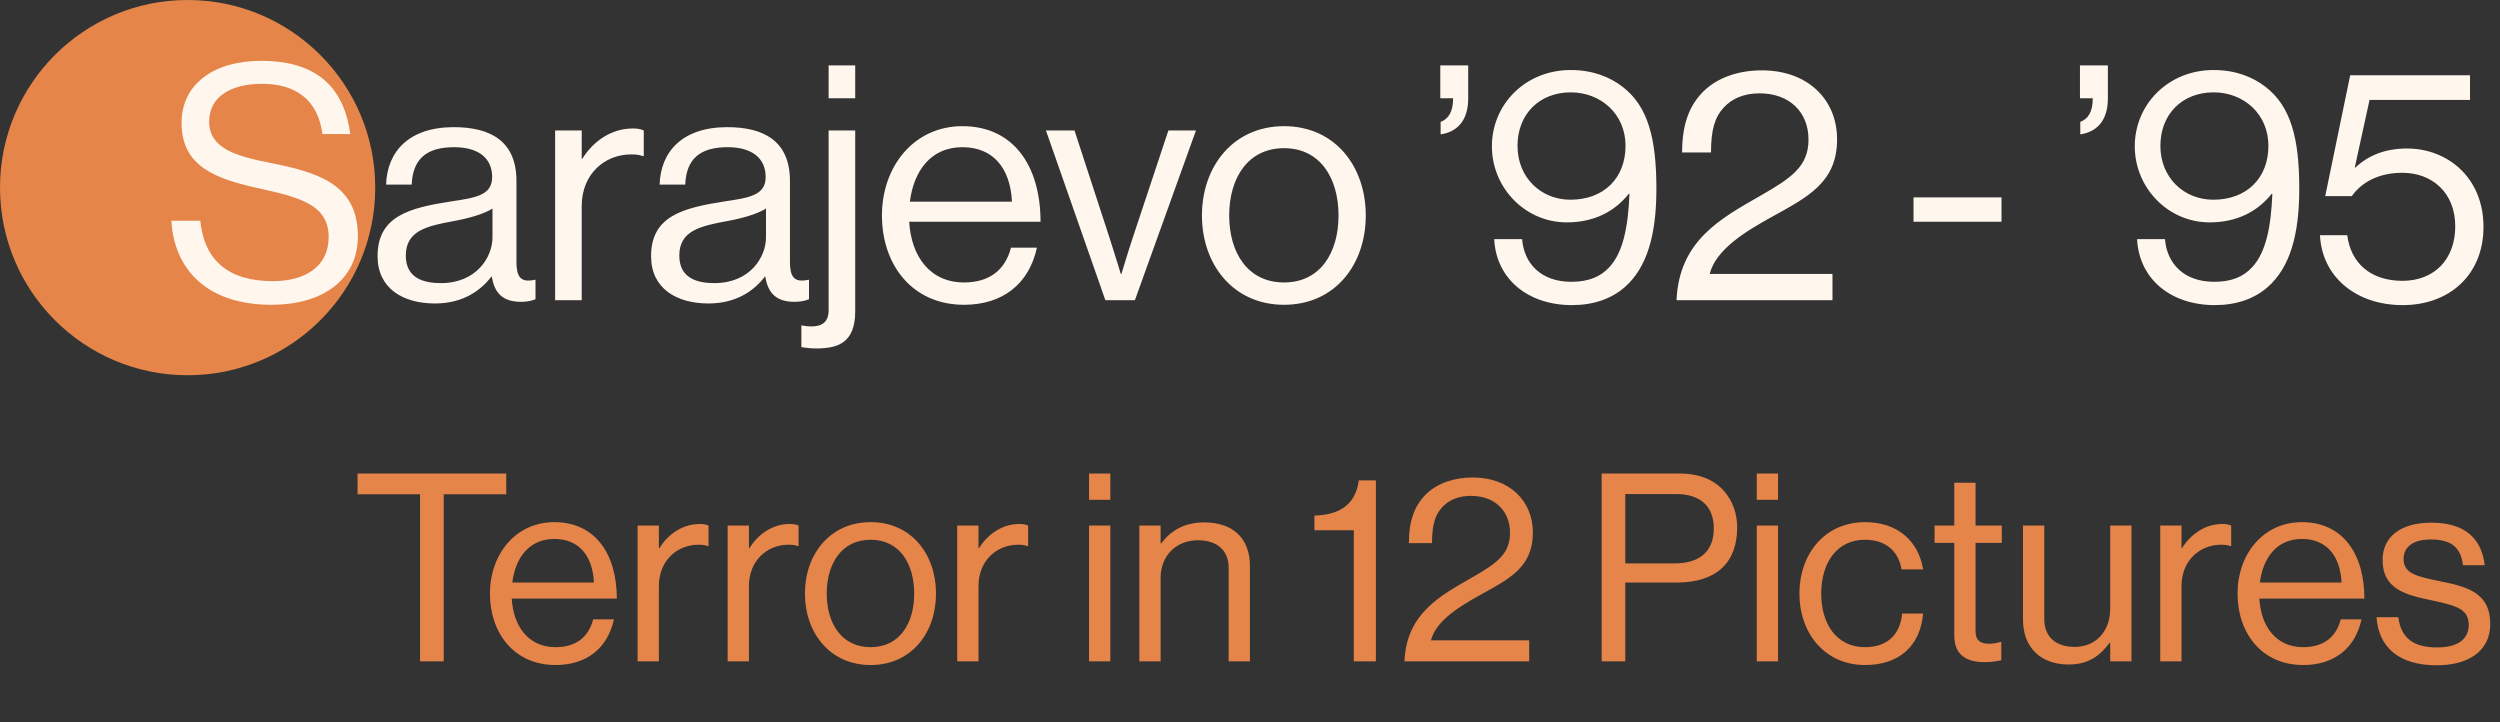 <svg width="533" height="154" viewBox="0 0 533 154" fill="none" xmlns="http://www.w3.org/2000/svg">
<rect x="0" y="0" width="533" height="154" fill="#333333" stroke="none"/>
<circle cx="40" cy="40" r="40" fill="#E68549"/>
<path d="M57.89 64.98C68.67 64.98 76.3 59.73 76.3 50.35C76.3 39.08 67.41 36.7 57.68 34.74C50.19 33.27 44.59 31.59 44.59 25.92C44.59 20.74 49.07 17.87 55.86 17.87C63.21 17.87 67.83 21.44 68.74 28.58H74.69C73.43 19.34 68.25 12.97 55.72 12.97C45.57 12.97 38.71 17.94 38.71 26.2C38.71 35.65 46.27 38.17 55.09 40.13C64.05 42.09 70.07 43.7 70.07 50.56C70.07 56.79 65.1 59.94 58.17 59.94C48.72 59.94 43.54 55.53 42.7 47.06H36.54C37.1 57.14 43.82 64.98 57.89 64.98ZM111.088 64.35C112.558 64.35 113.468 64.07 114.168 63.79V59.66H113.958C110.808 60.36 110.108 58.75 110.108 55.81V38.59C110.108 29.98 104.438 27.11 96.738 27.11C87.148 27.11 82.528 32.36 82.318 39.36H87.778C87.988 33.9 90.928 31.38 96.808 31.38C101.988 31.38 104.928 33.69 104.928 37.75C104.928 41.67 101.358 42.16 96.248 42.93C87.218 44.33 80.498 46.08 80.498 54.62C80.498 61.48 85.888 64.7 92.748 64.7C98.908 64.7 102.618 61.76 104.788 58.96H104.858C105.418 62.67 107.378 64.35 111.088 64.35ZM94.008 60.36C90.298 60.36 86.518 59.31 86.518 54.48C86.518 49.16 91.068 48.18 96.738 47.13C99.818 46.57 103.108 45.66 104.998 44.47V50.63C104.998 54.83 101.568 60.36 94.008 60.36ZM124.022 27.81H118.352V64H124.022V43.91C124.022 37.12 128.922 32.92 134.522 32.92C135.642 32.92 136.202 32.99 137.042 33.27H137.252V27.81C136.552 27.53 135.992 27.39 134.942 27.39C130.112 27.39 126.332 30.33 124.162 33.83H124.022V27.81ZM169.399 64.35C170.869 64.35 171.779 64.07 172.479 63.79V59.66H172.269C169.119 60.36 168.419 58.75 168.419 55.81V38.59C168.419 29.98 162.749 27.11 155.049 27.11C145.459 27.11 140.839 32.36 140.629 39.36H146.089C146.299 33.9 149.239 31.38 155.119 31.38C160.299 31.38 163.239 33.69 163.239 37.75C163.239 41.67 159.669 42.16 154.559 42.93C145.529 44.33 138.809 46.08 138.809 54.62C138.809 61.48 144.199 64.7 151.059 64.7C157.219 64.7 160.929 61.76 163.099 58.96H163.169C163.729 62.67 165.689 64.35 169.399 64.35ZM152.319 60.36C148.609 60.36 144.829 59.31 144.829 54.48C144.829 49.16 149.379 48.18 155.049 47.13C158.129 46.57 161.419 45.66 163.309 44.47V50.63C163.309 54.83 159.879 60.36 152.319 60.36ZM174.003 74.29C178.623 74.29 182.333 73.1 182.333 66.38V27.81H176.663V66.1C176.663 68.55 175.403 69.6 172.953 69.6C172.322 69.6 171.692 69.53 170.992 69.39H170.852V74.01C171.762 74.15 172.742 74.29 174.003 74.29ZM176.663 20.95H182.333V13.95H176.663V20.95ZM205.531 64.98C213.721 64.98 219.391 60.57 221.071 52.8H215.541C214.281 57.7 210.781 60.22 205.531 60.22C198.251 60.22 194.261 54.62 193.841 47.27H221.841C221.841 35.3 216.031 26.9 205.181 26.9C194.891 26.9 188.031 35.44 188.031 45.94C188.031 56.44 194.471 64.98 205.531 64.98ZM205.181 31.38C211.691 31.38 215.401 35.79 215.751 43H193.981C194.821 36.42 198.461 31.38 205.181 31.38ZM235.662 64H241.962L254.982 27.81H249.102L241.472 50.77C240.422 53.92 239.092 58.4 239.092 58.4H238.952C238.952 58.4 237.622 53.99 236.572 50.77L229.082 27.81H222.992L235.662 64ZM273.754 64.98C284.604 64.98 291.184 56.44 291.184 45.94C291.184 35.44 284.604 26.9 273.754 26.9C262.974 26.9 256.254 35.44 256.254 45.94C256.254 56.44 262.974 64.98 273.754 64.98ZM273.754 60.22C266.054 60.22 262.064 53.92 262.064 45.94C262.064 37.96 266.054 31.59 273.754 31.59C281.454 31.59 285.374 37.96 285.374 45.94C285.374 53.92 281.454 60.22 273.754 60.22ZM313.021 13.95H307.071V20.95H309.801C309.801 23.96 308.751 25.36 307.141 25.99V28.65C310.431 28.16 313.021 25.99 313.021 20.95V13.95ZM335.153 65.05C339.703 65.05 343.553 63.72 346.423 61.2C351.183 57 353.143 50 353.143 40.27C353.143 29.56 351.393 22.7 345.933 18.5C343.203 16.4 339.563 14.93 334.873 14.93C325.143 14.93 318.003 22.35 318.073 31.31C318.143 40.13 325.213 47.41 334.033 47.41C339.773 47.41 344.183 45.17 347.263 41.32H347.403C347.123 48.46 346.003 53.85 343.133 56.93C341.243 59.03 338.653 60.08 335.013 60.08C328.573 60.08 324.933 56.23 324.513 50.98H318.563C318.983 59.45 325.703 65.05 335.153 65.05ZM334.803 42.58C328.573 42.58 323.533 37.89 323.533 31.1C323.533 24.31 328.223 19.69 334.873 19.69C341.313 19.69 346.563 24.31 346.563 31.1C346.563 37.89 342.013 42.58 334.803 42.58ZM357.434 64H390.684V58.4H364.504C365.834 53.08 372.484 49.16 377.664 46.29C385.364 42.02 391.664 38.94 391.664 29.7C391.664 21.16 385.364 15 375.634 15C370.734 15 366.254 16.47 363.174 19.48C360.234 22.42 358.624 26.34 358.624 32.5H364.784C364.784 27.6 365.624 24.94 367.514 22.91C369.264 21.02 371.784 19.9 375.144 19.9C381.514 19.9 385.574 23.89 385.574 29.77C385.574 35.58 381.724 38.03 375.424 41.67C367.024 46.5 357.994 51.19 357.434 64ZM407.963 47.27H426.723V42.09H407.963V47.27ZM449.398 13.95H443.448V20.95H446.178C446.178 23.96 445.128 25.36 443.518 25.99V28.65C446.808 28.16 449.398 25.99 449.398 20.95V13.95ZM472.214 65.05C476.764 65.05 480.614 63.72 483.484 61.2C488.244 57 490.204 50 490.204 40.27C490.204 29.56 488.454 22.7 482.994 18.5C480.264 16.4 476.624 14.93 471.934 14.93C462.204 14.93 455.064 22.35 455.134 31.31C455.204 40.13 462.274 47.41 471.094 47.41C476.834 47.41 481.244 45.17 484.324 41.32H484.464C484.184 48.46 483.064 53.85 480.194 56.93C478.304 59.03 475.714 60.08 472.074 60.08C465.634 60.08 461.994 56.23 461.574 50.98H455.624C456.044 59.45 462.764 65.05 472.214 65.05ZM471.864 42.58C465.634 42.58 460.594 37.89 460.594 31.1C460.594 24.31 465.284 19.69 471.934 19.69C478.374 19.69 483.624 24.31 483.624 31.1C483.624 37.89 479.074 42.58 471.864 42.58ZM512.258 65.05C522.198 65.05 529.478 58.61 529.478 48.39C529.478 37.75 521.708 31.66 513.168 31.66C508.548 31.66 504.908 33.13 502.178 35.72H502.038L505.188 21.3H526.608V16.05H501.058L495.738 41.81H501.408C503.438 38.94 507.008 36.84 512.188 36.84C518.488 36.84 523.458 41.04 523.458 48.25C523.458 55.25 519.048 59.87 512.188 59.87C505.398 59.87 501.198 56.09 500.428 50.14H494.618C495.038 59.03 502.318 65.05 512.258 65.05Z" fill="#FFF6EE"/>
<path d="M76.232 105.384H89.56V141H94.6V105.384H107.928V100.96H76.232V105.384ZM118.456 141.784C125.008 141.784 129.544 138.256 130.888 132.04H126.464C125.456 135.96 122.656 137.976 118.456 137.976C112.632 137.976 109.44 133.496 109.104 127.616H131.504C131.504 118.04 126.856 111.32 118.176 111.32C109.944 111.32 104.456 118.152 104.456 126.552C104.456 134.952 109.608 141.784 118.456 141.784ZM118.176 114.904C123.384 114.904 126.352 118.432 126.632 124.2H109.216C109.888 118.936 112.8 114.904 118.176 114.904ZM140.475 112.048H135.939V141H140.475V124.928C140.475 119.496 144.395 116.136 148.875 116.136C149.771 116.136 150.219 116.192 150.891 116.416H151.059V112.048C150.499 111.824 150.051 111.712 149.211 111.712C145.347 111.712 142.323 114.064 140.587 116.864H140.475V112.048ZM159.671 112.048H155.135V141H159.671V124.928C159.671 119.496 163.591 116.136 168.071 116.136C168.967 116.136 169.415 116.192 170.087 116.416H170.255V112.048C169.695 111.824 169.247 111.712 168.407 111.712C164.543 111.712 161.519 114.064 159.783 116.864H159.671V112.048ZM185.612 141.784C194.292 141.784 199.556 134.952 199.556 126.552C199.556 118.152 194.292 111.32 185.612 111.32C176.988 111.32 171.612 118.152 171.612 126.552C171.612 134.952 176.988 141.784 185.612 141.784ZM185.612 137.976C179.452 137.976 176.26 132.936 176.26 126.552C176.26 120.168 179.452 115.072 185.612 115.072C191.772 115.072 194.908 120.168 194.908 126.552C194.908 132.936 191.772 137.976 185.612 137.976ZM208.616 112.048H204.08V141H208.616V124.928C208.616 119.496 212.536 116.136 217.016 116.136C217.912 116.136 218.36 116.192 219.032 116.416H219.2V112.048C218.64 111.824 218.192 111.712 217.352 111.712C213.488 111.712 210.464 114.064 208.728 116.864H208.616V112.048ZM232.189 141H236.725V112.048H232.189V141ZM232.189 106.56H236.725V100.96H232.189V106.56ZM247.444 112.048H242.908V141H247.444V123.192C247.444 118.432 250.804 115.184 255.396 115.184C259.484 115.184 261.948 117.312 261.948 121.064V141H266.484V120.672C266.484 114.68 262.788 111.376 256.74 111.376C252.54 111.376 249.628 113.112 247.556 115.856H247.444V112.048ZM288.632 141H293.336V102.416H289.696C288.968 108.072 284.936 109.808 280.232 109.92V113.056H288.632V141ZM299.424 141H326.024V136.52H305.079C306.144 132.264 311.464 129.128 315.608 126.832C321.768 123.416 326.808 120.952 326.808 113.56C326.808 106.728 321.768 101.8 313.984 101.8C310.064 101.8 306.48 102.976 304.016 105.384C301.664 107.736 300.376 110.872 300.376 115.8H305.304C305.304 111.88 305.976 109.752 307.488 108.128C308.888 106.616 310.904 105.72 313.592 105.72C318.688 105.72 321.936 108.912 321.936 113.616C321.936 118.264 318.856 120.224 313.816 123.136C307.096 127 299.872 130.752 299.424 141ZM341.471 141H346.511V124.2H357.431C366.167 124.2 370.367 119.776 370.367 112.44C370.367 109.416 369.359 106.784 367.679 104.824C365.607 102.36 362.359 100.96 358.159 100.96H341.471V141ZM346.511 105.328H357.319C362.415 105.328 365.383 107.848 365.383 112.664C365.383 117.256 362.695 120.112 357.039 120.112H346.511V105.328ZM374.541 141H379.077V112.048H374.541V141ZM374.541 106.56H379.077V100.96H374.541V106.56ZM397.636 141.784C404.86 141.784 409.396 137.752 410.012 130.808H405.532C405.14 135.288 402.34 137.976 397.636 137.976C391.476 137.976 388.284 132.936 388.284 126.552C388.284 120.168 391.476 115.072 397.636 115.072C402.004 115.072 404.748 117.48 405.42 121.4H410.012C409.004 115.24 404.468 111.32 397.636 111.32C389.012 111.32 383.636 118.152 383.636 126.552C383.636 134.952 389.012 141.784 397.636 141.784ZM412.451 115.744H416.651V135.568C416.651 139.656 419.339 141.168 423.035 141.168C424.379 141.168 425.611 141 426.675 140.776V136.856H426.507C426.003 137.024 424.995 137.248 424.099 137.248C422.251 137.248 421.187 136.576 421.187 134.56V115.744H426.787V112.048H421.187V102.92H416.651V112.048H412.451V115.744ZM454.431 141V112.048H449.895V129.856C449.895 134.448 446.927 137.92 442.335 137.92C438.247 137.92 435.839 135.736 435.839 131.984V112.048H431.303V132.096C431.303 138.088 435.111 141.672 441.047 141.672C445.247 141.672 447.711 139.824 449.783 137.024H449.895V141H454.431ZM465.1 112.048H460.564V141H465.1V124.928C465.1 119.496 469.02 116.136 473.5 116.136C474.396 116.136 474.844 116.192 475.516 116.416H475.684V112.048C475.124 111.824 474.676 111.712 473.836 111.712C469.972 111.712 466.948 114.064 465.212 116.864H465.1V112.048ZM491.042 141.784C497.594 141.784 502.13 138.256 503.474 132.04H499.05C498.042 135.96 495.242 137.976 491.042 137.976C485.218 137.976 482.026 133.496 481.69 127.616H504.09C504.09 118.04 499.442 111.32 490.762 111.32C482.53 111.32 477.042 118.152 477.042 126.552C477.042 134.952 482.194 141.784 491.042 141.784ZM490.762 114.904C495.97 114.904 498.938 118.432 499.218 124.2H481.802C482.474 118.936 485.386 114.904 490.762 114.904ZM519.501 141.84C526.165 141.84 530.925 138.872 530.925 133.048C530.925 126.384 526.053 125.096 520.229 123.92C515.245 122.912 512.445 122.296 512.445 119.16C512.445 116.864 514.125 115.016 518.269 115.016C522.581 115.016 524.653 116.696 525.101 120.504H529.749C529.077 114.848 525.549 111.432 518.381 111.432C511.661 111.432 507.965 114.568 507.965 119.384C507.965 125.712 513.061 126.888 518.773 128.064C524.093 129.184 526.333 130.024 526.333 133.272C526.333 135.96 524.373 138.032 519.613 138.032C515.301 138.032 511.941 136.632 511.325 131.592H506.677C507.125 138.088 511.549 141.84 519.501 141.84Z" fill="#E68549"/>
</svg>
